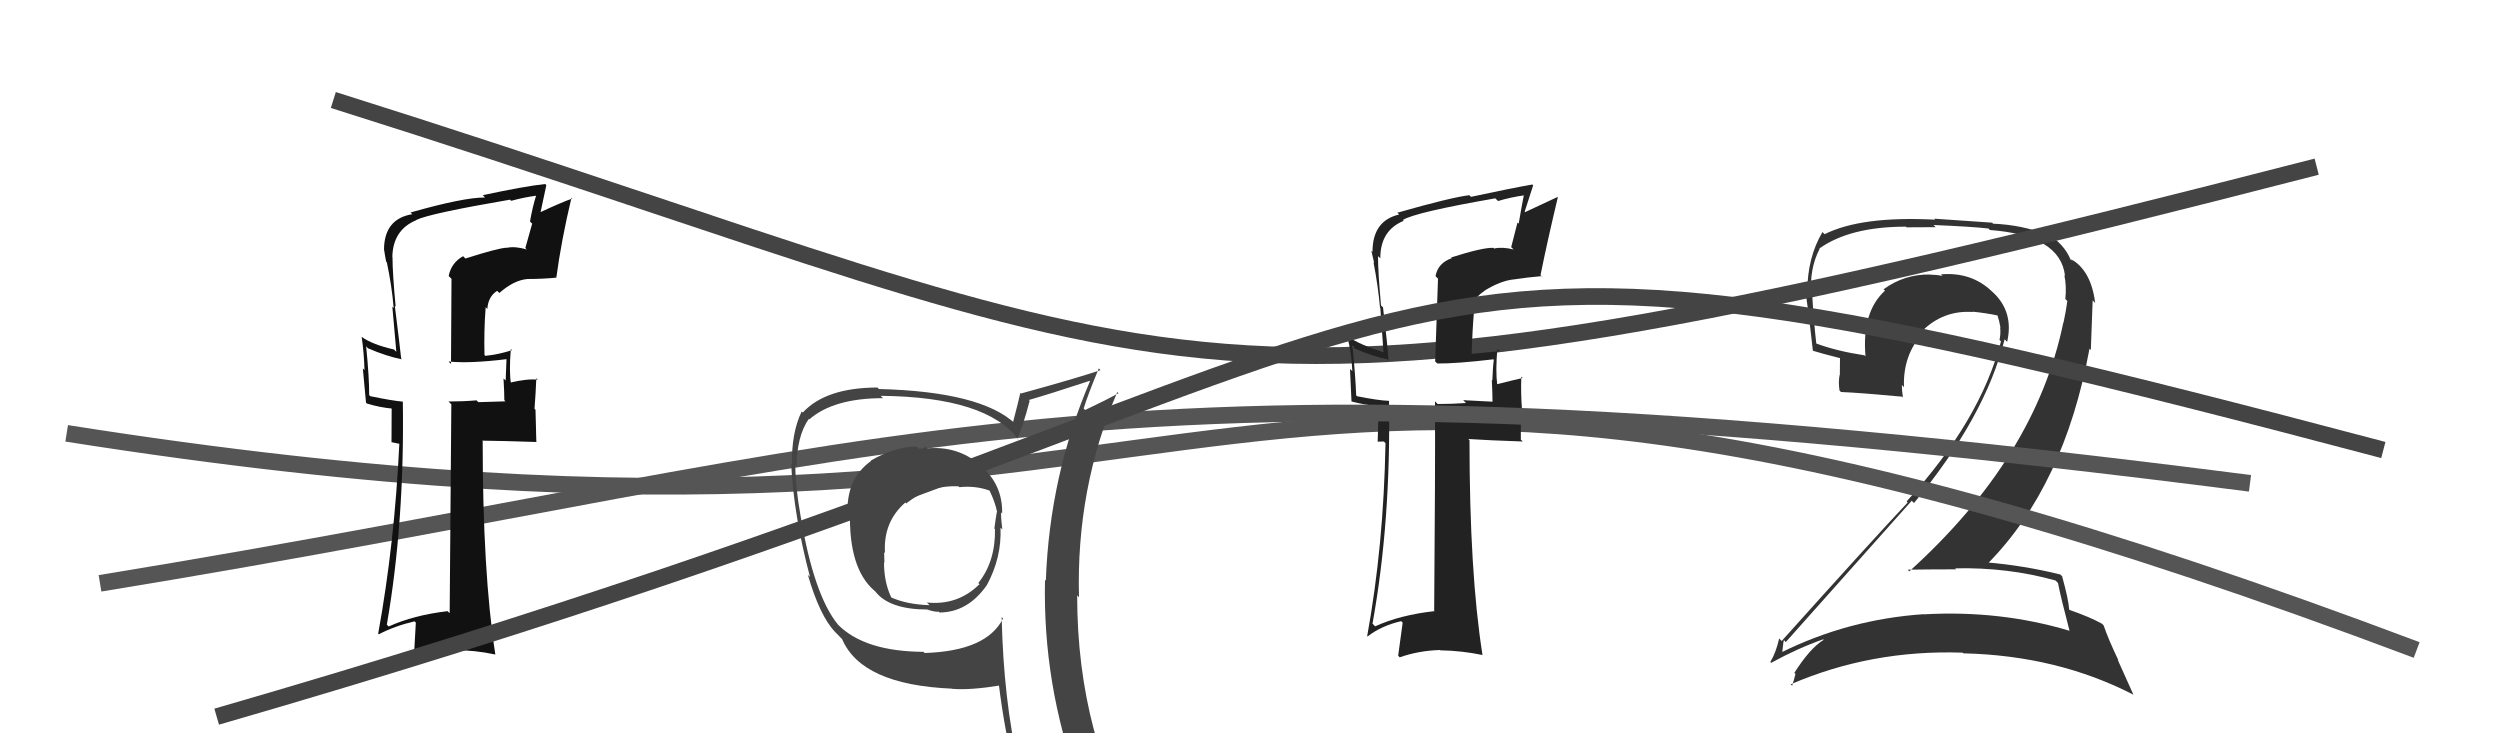 <svg xmlns="http://www.w3.org/2000/svg" width="150" height="44" viewBox="0,0,150,44"><path fill="#333" d="M123.43 34.93L123.34 34.84L123.48 34.98Q123.64 35.82 124.17 37.84L124.19 37.86L124.18 37.85Q120.03 36.60 115.43 36.86L115.40 36.83L115.42 36.85Q110.89 37.16 106.89 39.14L106.80 39.04L106.93 39.18Q107.01 38.34 107.05 38.42L107.15 38.53L107.15 38.52Q110.78 34.46 114.70 30.05L114.69 30.03L114.84 30.18Q119.10 25.04 120.28 20.35L120.29 20.37L120.43 20.51Q120.84 18.71 119.57 17.53L119.54 17.51L119.47 17.44Q118.25 16.31 116.46 16.46L116.44 16.44L116.55 16.55Q116.17 16.48 115.83 16.48L115.74 16.39L115.82 16.47Q114.27 16.44 113.01 17.36L112.95 17.29L113.10 17.44Q111.70 18.71 111.93 21.38L111.97 21.41L111.87 21.32Q110.17 21.06 108.95 20.60L108.94 20.59L108.98 20.63Q108.82 19.25 108.74 17.80L108.59 17.65L108.66 17.73Q108.57 16.07 109.18 14.93L109.27 15.02L109.16 14.91Q111.00 13.60 114.35 13.60L114.40 13.64L116.14 13.63L116.01 13.50Q118.35 13.60 119.30 13.71L119.26 13.66L119.39 13.80Q123.63 14.12 123.90 16.55L124.02 16.68L123.86 16.51Q124.00 17.15 123.92 17.94L124.01 18.03L124.04 18.06Q123.96 18.67 123.81 19.36L123.79 19.33L123.80 19.35Q122.14 27.43 114.56 34.28L114.62 34.34L114.46 34.18Q116.00 34.16 117.37 34.16L117.41 34.20L117.31 34.10Q120.48 34.03 123.33 34.83ZM122.82 14.06L122.83 14.08L122.84 14.08Q121.30 13.49 119.58 13.42L119.53 13.36L116.05 13.12L116.11 13.18Q111.69 12.95 109.48 14.05L109.40 13.98L109.35 13.92Q108.44 15.45 108.44 17.50L108.46 17.52L108.30 17.37Q108.46 18.21 108.77 21.03L108.69 20.95L108.79 21.05Q109.23 21.19 110.41 21.49L110.40 21.49L110.39 22.50L110.38 22.49Q110.29 22.90 110.37 23.43L110.51 23.57L110.46 23.52Q111.65 23.57 114.13 23.80L114.19 23.86L114.18 23.86Q114.11 23.44 114.11 23.10L114.13 23.12L114.24 23.23Q114.16 21.32 115.38 19.97L115.35 19.94L115.30 19.89Q116.58 18.60 118.37 18.72L118.42 18.77L118.35 18.70Q119.16 18.78 119.92 18.94L119.88 18.89L119.82 18.83Q119.96 19.24 120.03 19.66L120.16 19.78L120.01 19.64Q120.05 20.05 119.97 20.39L120.11 20.54L120.06 20.48Q118.81 25.25 114.40 30.08L114.43 30.12L114.46 30.15Q112.34 32.40 106.90 38.46L106.72 38.28L106.75 38.31Q106.56 39.15 106.22 39.72L106.20 39.70L106.27 39.77Q107.87 38.89 109.39 38.36L109.41 38.38L109.42 38.39Q108.61 38.88 107.66 40.37L107.71 40.42L107.73 40.43Q107.64 40.80 107.53 41.14L107.47 41.09L107.44 41.06Q112.28 38.97 117.76 39.16L117.94 39.34L117.80 39.20Q123.45 39.33 128.02 41.69L128.00 41.67L127.06 39.58L127.11 39.63Q126.49 38.33 126.22 37.53L126.20 37.51L126.13 37.43Q125.40 37.02 124.18 36.60L124.17 36.58L124.15 36.57Q124.11 35.96 123.73 34.59L123.77 34.62L123.62 34.47Q121.44 33.93 119.16 33.74L119.19 33.78L119.25 33.83Q123.85 29.18 125.37 20.92L125.45 21.00L125.56 18.02L125.71 18.18Q125.47 16.22 124.25 15.54L124.40 15.69L124.28 15.60L124.32 15.64Q124.30 15.58 124.22 15.58L124.26 15.62L124.25 15.61Q123.84 14.59 122.74 13.98Z"/><path d="M20 6 C74 23,69 28,139 10" stroke="#444" fill="none"/><path d="M4 26 C80 38,68 10,145 39" stroke="#555" fill="none"/><path fill="#222" d="M86.98 15.36L87.16 15.54L87.11 15.49Q86.28 15.77 86.13 16.57L86.28 16.72L86.11 21.69L86.24 21.81Q87.39 21.82 89.60 21.56L89.64 21.60L89.63 21.59Q89.57 21.99 89.54 22.83L89.39 22.69L89.51 22.80Q89.55 23.64 89.55 24.10L89.54 24.10L87.79 24.01L87.96 24.18Q87.14 24.24 86.26 24.24L86.26 24.24L86.10 24.08Q86.12 28.29 86.05 36.66L86.11 36.73L86.05 36.67Q84.00 36.90 82.51 37.58L82.47 37.54L82.35 37.42Q83.46 31.29 83.34 24.06L83.38 24.10L83.33 24.05Q82.71 24.03 81.41 23.77L81.50 23.85L81.37 23.72Q81.34 22.71 81.15 20.77L81.20 20.81L81.30 20.92Q82.38 21.39 83.33 21.58L83.37 21.61L83.30 21.54Q83.28 20.92 82.98 18.44L83.02 18.48L82.86 18.33Q82.68 16.32 82.68 15.37L82.77 15.45L82.82 15.50Q82.81 13.83 84.22 13.25L84.06 13.09L84.17 13.20Q84.89 12.74 89.72 11.90L89.89 12.07L89.89 12.06Q90.61 11.84 91.45 11.72L91.46 11.74L91.43 11.71Q91.27 12.54 91.12 13.42L91.05 13.35L90.67 14.83L90.82 14.97Q90.14 14.80 89.65 14.91L89.67 14.94L89.61 14.87Q88.97 14.84 87.06 15.45ZM92.61 16.69L92.58 16.66L92.43 16.51Q92.86 14.39 93.47 11.84L93.52 11.89L93.45 11.82Q92.80 12.12 91.50 12.73L91.48 12.70L91.99 11.12L91.94 11.07Q90.73 11.28 88.26 11.81L88.30 11.85L88.16 11.71Q87.04 11.85 83.85 12.76L83.79 12.71L83.95 12.87Q82.35 13.24 82.35 15.11L82.27 15.03L82.28 15.04Q82.37 15.44 82.45 15.78L82.35 15.68L82.41 15.74Q82.68 17.12 82.80 18.45L82.82 18.47L83.01 21.14L83.01 21.14Q81.54 20.66 80.89 20.20L80.95 20.26L80.83 20.14Q81.10 21.24 81.14 22.27L81.00 22.14L81.09 24.09L81.09 24.09Q81.81 24.28 82.61 24.36L82.72 24.46L82.66 26.50L83.03 26.49L83.13 26.59Q83.02 32.73 82.03 38.17L81.87 38.00L82.05 38.19Q82.89 37.54 84.07 37.27L84.16 37.36L83.89 39.34L83.98 39.44Q85.11 39.04 86.40 39.00L86.51 39.11L86.42 39.02Q87.70 39.04 88.95 39.30L88.96 39.31L88.95 39.30Q88.17 34.37 88.17 26.41L88.20 26.44L88.10 26.34Q89.28 26.42 91.37 26.49L91.25 26.38L91.25 24.51L91.32 24.58Q91.24 23.55 91.28 22.60L91.40 22.72L91.36 22.68Q90.90 22.78 89.83 23.05L89.87 23.08L89.83 23.05Q89.73 22.26 89.84 20.93L89.88 20.97L89.98 21.07Q89.01 21.16 88.21 21.24L88.28 21.31L88.30 21.33Q88.33 19.95 88.45 18.55L88.38 18.48L88.31 18.41Q88.51 17.81 89.05 17.47L89.06 17.48L89.04 17.46Q90.05 16.83 90.87 16.76L90.90 16.79L90.87 16.76Q91.65 16.64 92.48 16.57Z"/><path d="M6 35 C55 27,65 20,135 29" stroke="#555" fill="none"/><path fill="#111" d="M27.85 15.44L27.87 15.46L27.79 15.37Q27.08 15.76 26.92 16.56L27.09 16.73L27.06 21.83L26.91 21.69Q28.18 21.82 30.39 21.55L30.24 21.41L30.39 21.55Q30.37 21.99 30.34 22.83L30.20 22.70L30.21 22.70Q30.26 23.55 30.26 24.01L30.33 24.08L28.70 24.13L28.59 24.02Q27.79 24.09 26.91 24.09L27.05 24.23L27.08 24.25Q27.05 28.42 26.98 36.79L26.84 36.66L26.85 36.67Q24.81 36.91 23.32 37.59L23.15 37.42L23.21 37.48Q24.28 31.32 24.17 24.09L24.16 24.08L24.18 24.10Q23.51 24.04 22.21 23.77L22.22 23.78L22.15 23.70Q22.16 22.73 21.97 20.78L22.14 20.96L22.09 20.90Q23.16 21.37 24.12 21.56L24.09 21.53L24.07 21.51Q24.00 20.83 23.69 18.36L23.72 18.38L23.74 18.40Q23.55 16.39 23.55 15.43L23.59 15.47L23.54 15.43Q23.57 13.79 24.98 13.21L24.84 13.07L24.97 13.20Q25.76 12.81 30.60 11.98L30.66 12.04L30.67 12.05Q31.42 11.84 32.25 11.73L32.33 11.81L32.19 11.66Q31.95 12.41 31.80 13.29L31.93 13.42L31.52 14.88L31.61 14.97Q30.90 14.76 30.41 14.87L30.34 14.80L30.40 14.86Q29.83 14.90 27.93 15.51ZM33.31 16.60L33.28 16.56L33.38 16.66Q33.68 14.41 34.29 11.86L34.27 11.84L34.34 11.91Q33.64 12.16 32.34 12.77L32.41 12.84L32.78 11.11L32.71 11.04Q31.44 11.18 28.97 11.71L29.11 11.86L29.10 11.85Q27.83 11.84 24.63 12.75L24.61 12.73L24.74 12.85Q23.04 13.13 23.04 15.00L23.19 15.15L23.05 15.01Q23.10 15.36 23.17 15.70L23.20 15.73L23.21 15.74Q23.51 17.15 23.62 18.48L23.54 18.40L23.78 21.11L23.64 20.97Q22.36 20.68 21.71 20.22L21.80 20.31L21.70 20.21Q21.84 21.18 21.87 22.21L21.77 22.10L21.96 24.16L22.01 24.21Q22.78 24.45 23.58 24.52L23.50 24.45L23.49 26.53L23.97 26.63L23.96 26.62Q23.68 32.58 22.69 38.02L22.76 38.09L22.72 38.06Q23.70 37.55 24.88 37.28L24.95 37.36L24.83 39.49L24.67 39.32Q26.04 39.17 27.33 39.13L27.36 39.15L27.21 39.01Q28.46 39.00 29.72 39.27L29.79 39.34L29.72 39.27Q28.96 34.36 28.96 26.40L28.93 26.38L28.99 26.44Q30.11 26.45 32.20 26.52L32.18 26.50L32.13 24.58L32.07 24.53Q32.14 23.64 32.18 22.69L32.11 22.63L32.27 22.78Q31.62 22.71 30.55 22.97L30.65 23.07L30.66 23.08Q30.54 22.27 30.65 20.94L30.73 21.02L30.72 21.01Q29.92 21.27 29.12 21.35L29.17 21.40L29.07 21.30Q29.03 19.85 29.14 18.44L29.11 18.40L29.24 18.54Q29.29 17.79 29.83 17.45L29.92 17.54L29.96 17.58Q30.83 16.81 31.65 16.74L31.68 16.77L31.65 16.74Q32.54 16.74 33.38 16.66Z"/><path d="M13 43 C96 19,75 9,143 27" stroke="#444" fill="none"/><path fill="#444" d="M55.53 26.78L55.63 26.89L55.55 26.80Q55.44 26.92 55.14 26.92L55.08 26.86L55.00 26.79Q53.69 26.80 52.24 27.64L52.18 27.58L52.26 27.66Q50.85 28.68 50.85 30.59L51.03 30.77L51.00 30.74Q50.92 34.09 52.44 35.42L52.44 35.42L52.52 35.49Q53.36 36.57 55.65 36.57L55.79 36.72L55.64 36.57Q56.02 36.71 56.32 36.71L56.17 36.56L56.37 36.75Q58.07 36.74 59.21 35.11L59.15 35.05L59.21 35.11Q60.11 33.45 60.03 31.66L60.00 31.63L60.14 31.77Q60.06 31.16 60.06 30.74L60.09 30.77L60.13 30.81Q60.17 29.06 58.80 27.90L58.75 27.85L58.75 27.85Q57.44 26.75 55.65 26.90ZM60.16 37.09L60.04 36.97L60.18 37.11Q59.21 39.06 55.48 39.18L55.41 39.11L55.41 39.11Q51.89 39.09 50.29 37.49L50.33 37.53L50.29 37.49Q48.83 35.72 48.03 30.93L48.19 31.09L48.03 30.93Q47.72 29.17 47.72 27.92L47.73 27.93L47.80 28.00Q47.80 26.20 48.52 25.14L48.50 25.12L48.55 25.17Q50.01 23.89 52.98 23.89L52.89 23.80L52.84 23.75Q59.22 23.81 61.13 26.40L61.13 26.40L61.03 26.31Q61.36 25.65 61.78 24.05L61.62 23.89L61.73 24.00Q62.95 23.65 65.38 22.85L65.38 22.85L65.40 22.87Q62.98 28.52 62.75 34.84L62.77 34.86L62.70 34.79Q62.56 41.04 64.69 46.87L64.61 46.78L64.70 46.88Q63.01 46.29 61.22 46.03L61.10 45.91L61.11 45.91Q60.21 41.97 60.10 37.02ZM60.78 46.15L60.86 46.24L60.89 46.26Q61.65 46.45 63.05 46.76L63.06 46.76L62.97 46.67Q63.27 47.47 63.85 48.88L63.73 48.76L63.83 48.86Q66.33 49.49 68.61 50.79L68.58 50.76L68.61 50.79Q64.63 44.25 64.63 35.73L64.66 35.75L64.74 35.84Q64.56 29.30 67.04 23.52L67.19 23.67L67.11 23.59Q66.48 23.95 65.11 24.60L65.07 24.56L65.02 24.51Q65.28 23.66 65.93 22.10L66.00 22.18L66.03 22.21Q64.46 22.73 61.26 23.61L61.37 23.72L61.22 23.57Q61.10 24.12 60.79 25.30L60.88 25.39L60.91 25.42Q58.87 23.50 52.74 23.34L52.74 23.35L52.65 23.25Q49.54 23.26 48.17 24.75L48.15 24.73L48.10 24.69Q47.48 25.97 47.52 27.87L47.52 27.87L47.47 27.82Q47.61 30.86 48.60 34.62L48.51 34.53L48.47 34.49Q49.19 36.96 50.10 37.91L50.01 37.82L50.55 38.37L50.52 38.33Q51.68 41.09 57.13 41.32L57.18 41.38L57.14 41.33Q58.22 41.42 60.05 41.12L59.89 40.96L59.92 40.99Q60.29 43.99 60.90 46.28ZM57.56 29.23L57.53 29.20L57.56 29.23Q58.52 29.13 59.36 29.43L59.47 29.54L59.38 29.45Q59.71 30.13 59.83 30.74L59.68 30.59L59.81 30.72Q59.74 31.11 59.66 31.72L59.65 31.70L59.70 31.75Q59.73 33.69 58.70 34.98L58.76 35.04L58.77 35.05Q57.47 36.34 55.61 36.15L55.79 36.33L55.77 36.31Q54.43 36.27 53.48 35.85L53.52 35.89L53.48 35.85Q53.04 34.95 53.04 33.73L53.05 33.74L53.07 33.76Q53.05 33.44 53.05 33.13L53.08 33.16L53.10 33.18Q52.98 31.32 54.32 30.15L54.46 30.30L54.37 30.21Q55.76 29.10 57.51 29.18Z"/></svg>